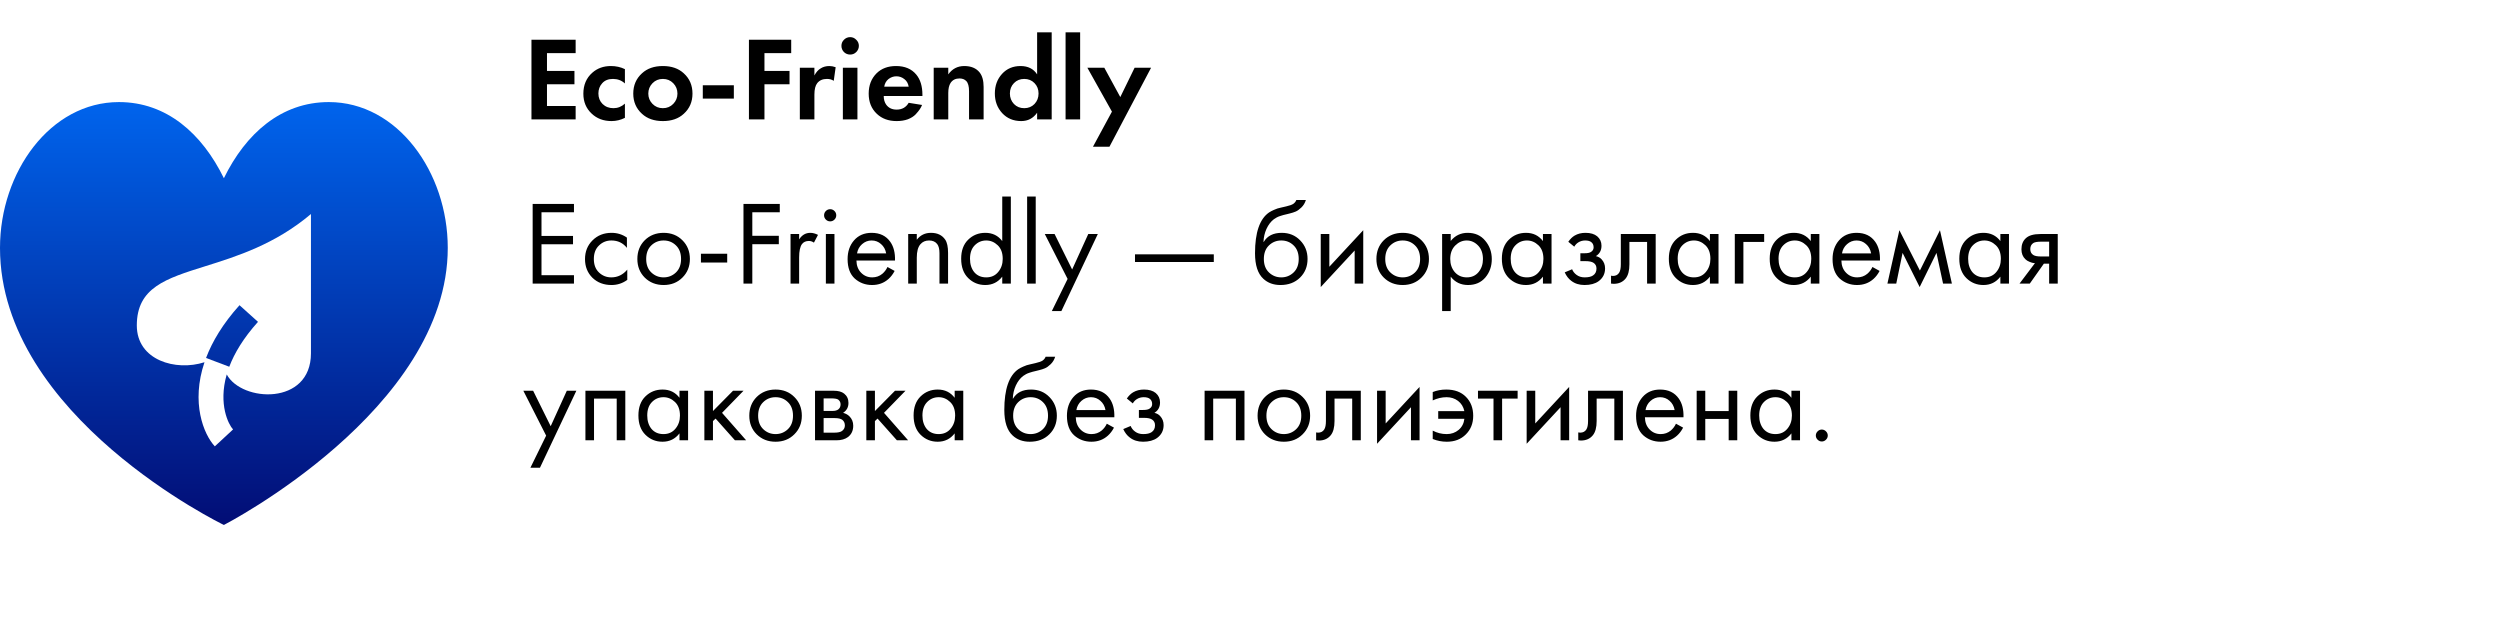 <?xml version="1.0" encoding="UTF-8"?> <svg xmlns="http://www.w3.org/2000/svg" width="335" height="85" viewBox="0 0 335 85" fill="none"> <path d="M77.136 5.328V7.12H73.296V9.504H76.976V11.296H73.296V14.208H77.136V16H71.216V5.328H77.136ZM83.738 9.264V11.184C83.3 10.779 82.767 10.576 82.138 10.576C81.519 10.576 81.039 10.768 80.698 11.152C80.356 11.525 80.186 11.984 80.186 12.528C80.186 13.093 80.372 13.563 80.746 13.936C81.13 14.309 81.615 14.496 82.202 14.496C82.778 14.496 83.29 14.293 83.738 13.888V15.792C83.162 16.08 82.564 16.224 81.946 16.224C80.868 16.224 79.978 15.888 79.274 15.216C78.538 14.523 78.17 13.637 78.17 12.56C78.17 11.387 78.57 10.448 79.37 9.744C80.042 9.147 80.874 8.848 81.866 8.848C82.538 8.848 83.162 8.987 83.738 9.264ZM86.025 9.824C86.729 9.173 87.663 8.848 88.825 8.848C89.988 8.848 90.921 9.173 91.625 9.824C92.404 10.528 92.793 11.435 92.793 12.544C92.793 13.643 92.404 14.544 91.625 15.248C90.921 15.899 89.988 16.224 88.825 16.224C87.663 16.224 86.729 15.899 86.025 15.248C85.247 14.544 84.857 13.643 84.857 12.544C84.857 11.435 85.247 10.528 86.025 9.824ZM87.433 13.92C87.807 14.304 88.271 14.496 88.825 14.496C89.38 14.496 89.844 14.304 90.217 13.92C90.591 13.536 90.777 13.077 90.777 12.544C90.777 12 90.591 11.536 90.217 11.152C89.844 10.768 89.38 10.576 88.825 10.576C88.271 10.576 87.807 10.768 87.433 11.152C87.06 11.536 86.873 12 86.873 12.544C86.873 13.077 87.06 13.536 87.433 13.92ZM94.175 13.216V11.424H98.335V13.216H94.175ZM106.021 5.328V7.12H102.437V9.504H105.797V11.296H102.437V16H100.357V5.328H106.021ZM107.178 16V9.072H109.13V10.112C109.365 9.664 109.653 9.344 109.994 9.152C110.314 8.949 110.698 8.848 111.146 8.848C111.402 8.848 111.679 8.901 111.978 9.008L111.722 10.832C111.477 10.661 111.173 10.576 110.81 10.576C110.245 10.576 109.813 10.763 109.514 11.136C109.258 11.456 109.13 11.968 109.13 12.672V16H107.178ZM112.944 9.072H114.896V16H112.944V9.072ZM113.088 6.976C112.864 6.741 112.752 6.464 112.752 6.144C112.752 5.824 112.864 5.552 113.088 5.328C113.322 5.093 113.6 4.976 113.92 4.976C114.24 4.976 114.512 5.093 114.736 5.328C114.97 5.552 115.088 5.824 115.088 6.144C115.088 6.464 114.97 6.741 114.736 6.976C114.512 7.2 114.24 7.312 113.92 7.312C113.6 7.312 113.322 7.2 113.088 6.976ZM121.764 13.776L123.556 14.064C123.481 14.256 123.38 14.448 123.252 14.64C123.135 14.821 122.948 15.051 122.692 15.328C122.436 15.595 122.089 15.813 121.652 15.984C121.215 16.144 120.713 16.224 120.148 16.224C119.06 16.224 118.175 15.899 117.492 15.248C116.767 14.565 116.404 13.664 116.404 12.544C116.404 11.435 116.756 10.528 117.46 9.824C118.121 9.173 118.991 8.848 120.068 8.848C121.241 8.848 122.143 9.227 122.772 9.984C123.327 10.645 123.604 11.552 123.604 12.704V12.864H118.42C118.42 13.333 118.532 13.723 118.756 14.032C119.076 14.469 119.54 14.688 120.148 14.688C120.873 14.688 121.412 14.384 121.764 13.776ZM118.484 11.616H121.764C121.689 11.168 121.492 10.827 121.172 10.592C120.863 10.347 120.511 10.224 120.116 10.224C119.732 10.224 119.38 10.347 119.06 10.592C118.751 10.837 118.559 11.179 118.484 11.616ZM125.116 16V9.072H127.068V9.968C127.601 9.221 128.316 8.848 129.212 8.848C130.118 8.848 130.801 9.131 131.26 9.696C131.622 10.144 131.804 10.795 131.804 11.648V16H129.852V12.224C129.852 11.573 129.729 11.12 129.484 10.864C129.26 10.629 128.956 10.512 128.572 10.512C128.038 10.512 127.638 10.715 127.372 11.12C127.169 11.44 127.068 11.888 127.068 12.464V16H125.116ZM138.974 9.968V4.336H140.926V16H138.974V15.104C138.452 15.851 137.742 16.224 136.846 16.224C135.801 16.224 134.948 15.867 134.286 15.152C133.636 14.437 133.31 13.563 133.31 12.528C133.31 11.483 133.63 10.608 134.27 9.904C134.91 9.2 135.737 8.848 136.75 8.848C137.753 8.848 138.494 9.221 138.974 9.968ZM138.622 11.136C138.26 10.763 137.801 10.576 137.246 10.576C136.692 10.576 136.233 10.763 135.87 11.136C135.508 11.509 135.326 11.973 135.326 12.528C135.326 13.083 135.508 13.552 135.87 13.936C136.233 14.309 136.692 14.496 137.246 14.496C137.801 14.496 138.26 14.309 138.622 13.936C138.985 13.552 139.166 13.083 139.166 12.528C139.166 11.973 138.985 11.509 138.622 11.136ZM142.787 4.336H144.739V16H142.787V4.336ZM146.456 19.664L149 14.96L145.704 9.072H147.976L150.12 13.008L152.04 9.072H154.248L148.664 19.664H146.456Z" fill="black"></path> <path d="M76.912 27.328V28.448H72.56V31.616H76.784V32.736H72.56V36.88H76.912V38H71.376V27.328H76.912ZM84.007 31.84V33.216C83.484 32.555 82.791 32.224 81.927 32.224C81.276 32.224 80.721 32.448 80.263 32.896C79.804 33.333 79.575 33.936 79.575 34.704C79.575 35.472 79.804 36.075 80.263 36.512C80.721 36.949 81.271 37.168 81.911 37.168C82.764 37.168 83.479 36.821 84.055 36.128V37.504C83.425 37.963 82.721 38.192 81.943 38.192C80.908 38.192 80.055 37.867 79.383 37.216C78.721 36.555 78.391 35.723 78.391 34.72C78.391 33.707 78.727 32.869 79.399 32.208C80.071 31.536 80.919 31.2 81.943 31.2C82.711 31.2 83.399 31.413 84.007 31.84ZM91.438 37.2C90.777 37.861 89.94 38.192 88.926 38.192C87.913 38.192 87.07 37.861 86.398 37.2C85.737 36.539 85.406 35.707 85.406 34.704C85.406 33.691 85.737 32.853 86.398 32.192C87.07 31.531 87.913 31.2 88.926 31.2C89.94 31.2 90.777 31.531 91.438 32.192C92.11 32.853 92.446 33.691 92.446 34.704C92.446 35.707 92.11 36.539 91.438 37.2ZM90.574 32.88C90.126 32.443 89.577 32.224 88.926 32.224C88.276 32.224 87.721 32.448 87.262 32.896C86.814 33.333 86.59 33.936 86.59 34.704C86.59 35.472 86.82 36.075 87.278 36.512C87.737 36.949 88.286 37.168 88.926 37.168C89.566 37.168 90.116 36.949 90.574 36.512C91.033 36.075 91.262 35.472 91.262 34.704C91.262 33.925 91.033 33.317 90.574 32.88ZM93.925 35.184V34H97.445V35.184H93.925ZM104.49 27.328V28.448H100.81V31.6H104.362V32.72H100.81V38H99.626V27.328H104.49ZM105.932 38V31.36H107.084V32.08C107.457 31.493 107.958 31.2 108.588 31.2C108.908 31.2 109.249 31.291 109.612 31.472L109.068 32.512C108.854 32.363 108.63 32.288 108.396 32.288C107.99 32.288 107.681 32.427 107.468 32.704C107.212 33.045 107.084 33.643 107.084 34.496V38H105.932ZM110.666 31.36H111.818V38H110.666V31.36ZM110.666 29.424C110.506 29.264 110.426 29.072 110.426 28.848C110.426 28.624 110.506 28.432 110.666 28.272C110.826 28.112 111.018 28.032 111.242 28.032C111.466 28.032 111.658 28.112 111.818 28.272C111.978 28.432 112.058 28.624 112.058 28.848C112.058 29.072 111.978 29.264 111.818 29.424C111.658 29.584 111.466 29.664 111.242 29.664C111.018 29.664 110.826 29.584 110.666 29.424ZM118.922 35.776L119.882 36.304C119.658 36.731 119.386 37.088 119.066 37.376C118.458 37.92 117.722 38.192 116.858 38.192C115.962 38.192 115.189 37.904 114.538 37.328C113.898 36.741 113.578 35.872 113.578 34.72C113.578 33.707 113.866 32.869 114.442 32.208C115.029 31.536 115.813 31.2 116.794 31.2C117.904 31.2 118.741 31.605 119.306 32.416C119.754 33.056 119.962 33.888 119.93 34.912H114.762C114.773 35.584 114.981 36.128 115.386 36.544C115.792 36.96 116.288 37.168 116.874 37.168C117.397 37.168 117.85 37.008 118.234 36.688C118.533 36.432 118.762 36.128 118.922 35.776ZM114.842 33.952H118.746C118.65 33.429 118.421 33.013 118.058 32.704C117.706 32.384 117.285 32.224 116.794 32.224C116.314 32.224 115.888 32.389 115.514 32.72C115.152 33.04 114.928 33.451 114.842 33.952ZM121.697 38V31.36H122.849V32.128C123.319 31.509 123.953 31.2 124.753 31.2C125.607 31.2 126.241 31.504 126.657 32.112C126.913 32.485 127.041 33.077 127.041 33.888V38H125.889V33.92C125.889 33.376 125.788 32.971 125.585 32.704C125.34 32.384 124.977 32.224 124.497 32.224C124.007 32.224 123.617 32.395 123.329 32.736C123.009 33.109 122.849 33.707 122.849 34.528V38H121.697ZM134.301 32.304V26.336H135.453V38H134.301V37.072C133.725 37.819 132.968 38.192 132.029 38.192C131.133 38.192 130.37 37.883 129.741 37.264C129.112 36.645 128.797 35.781 128.797 34.672C128.797 33.584 129.106 32.736 129.725 32.128C130.354 31.509 131.122 31.2 132.029 31.2C132.989 31.2 133.746 31.568 134.301 32.304ZM132.157 32.224C131.549 32.224 131.032 32.443 130.605 32.88C130.189 33.307 129.981 33.904 129.981 34.672C129.981 35.408 130.173 36.011 130.557 36.48C130.952 36.939 131.485 37.168 132.157 37.168C132.829 37.168 133.362 36.928 133.757 36.448C134.162 35.968 134.365 35.381 134.365 34.688C134.365 33.899 134.141 33.291 133.693 32.864C133.245 32.437 132.733 32.224 132.157 32.224ZM137.635 26.336H138.787V38H137.635V26.336ZM140.947 41.68L143.059 37.376L140.003 31.36H141.315L143.667 36.112L145.827 31.36H147.107L142.227 41.68H140.947ZM152.089 35.104V34.08H162.649V35.104H152.089ZM173.708 26.8H174.988C174.871 27.195 174.668 27.531 174.38 27.808C174.103 28.075 173.847 28.256 173.612 28.352C173.388 28.448 173.121 28.533 172.812 28.608C172.759 28.619 172.631 28.651 172.428 28.704C172.225 28.747 172.071 28.784 171.964 28.816C171.857 28.848 171.719 28.891 171.548 28.944C171.377 28.997 171.223 29.061 171.084 29.136C170.945 29.211 170.817 29.291 170.7 29.376C170.295 29.685 169.964 30.117 169.708 30.672C169.463 31.216 169.329 31.797 169.308 32.416H169.34C169.82 31.605 170.625 31.2 171.756 31.2C172.748 31.2 173.569 31.536 174.22 32.208C174.881 32.88 175.212 33.712 175.212 34.704C175.212 35.707 174.876 36.539 174.204 37.2C173.532 37.861 172.657 38.192 171.58 38.192C170.652 38.192 169.889 37.915 169.292 37.36C168.545 36.677 168.172 35.536 168.172 33.936C168.172 31.152 168.801 29.328 170.06 28.464C170.156 28.4 170.257 28.341 170.364 28.288C170.471 28.224 170.583 28.171 170.7 28.128C170.828 28.075 170.935 28.032 171.02 28C171.105 27.957 171.223 27.92 171.372 27.888C171.532 27.845 171.639 27.819 171.692 27.808C171.756 27.787 171.873 27.76 172.044 27.728C172.225 27.685 172.337 27.659 172.38 27.648C172.807 27.552 173.116 27.44 173.308 27.312C173.5 27.173 173.633 27.003 173.708 26.8ZM173.34 32.88C172.892 32.443 172.343 32.224 171.692 32.224C171.041 32.224 170.487 32.448 170.028 32.896C169.58 33.333 169.356 33.936 169.356 34.704C169.356 35.472 169.585 36.075 170.044 36.512C170.503 36.949 171.052 37.168 171.692 37.168C172.332 37.168 172.881 36.949 173.34 36.512C173.799 36.075 174.028 35.472 174.028 34.704C174.028 33.925 173.799 33.317 173.34 32.88ZM176.979 31.36H178.131V35.744L182.675 30.848V38H181.523V33.568L176.979 38.464V31.36ZM190.47 37.2C189.808 37.861 188.971 38.192 187.958 38.192C186.944 38.192 186.102 37.861 185.43 37.2C184.768 36.539 184.438 35.707 184.438 34.704C184.438 33.691 184.768 32.853 185.43 32.192C186.102 31.531 186.944 31.2 187.958 31.2C188.971 31.2 189.808 31.531 190.47 32.192C191.142 32.853 191.478 33.691 191.478 34.704C191.478 35.707 191.142 36.539 190.47 37.2ZM189.606 32.88C189.158 32.443 188.608 32.224 187.958 32.224C187.307 32.224 186.752 32.448 186.294 32.896C185.846 33.333 185.622 33.936 185.622 34.704C185.622 35.472 185.851 36.075 186.31 36.512C186.768 36.949 187.318 37.168 187.958 37.168C188.598 37.168 189.147 36.949 189.606 36.512C190.064 36.075 190.294 35.472 190.294 34.704C190.294 33.925 190.064 33.317 189.606 32.88ZM194.396 37.072V41.68H193.244V31.36H194.396V32.288C194.983 31.563 195.74 31.2 196.668 31.2C197.66 31.2 198.444 31.552 199.02 32.256C199.607 32.949 199.9 33.771 199.9 34.72C199.9 35.68 199.612 36.501 199.036 37.184C198.46 37.856 197.687 38.192 196.716 38.192C195.746 38.192 194.972 37.819 194.396 37.072ZM196.556 37.168C197.207 37.168 197.73 36.933 198.124 36.464C198.519 35.984 198.716 35.403 198.716 34.72C198.716 33.952 198.498 33.344 198.06 32.896C197.623 32.448 197.116 32.224 196.54 32.224C195.964 32.224 195.452 32.448 195.004 32.896C194.556 33.344 194.332 33.947 194.332 34.704C194.332 35.397 194.535 35.984 194.94 36.464C195.356 36.933 195.895 37.168 196.556 37.168ZM206.754 32.304V31.36H207.906V38H206.754V37.072C206.178 37.819 205.421 38.192 204.482 38.192C203.586 38.192 202.823 37.883 202.194 37.264C201.565 36.645 201.25 35.781 201.25 34.672C201.25 33.584 201.559 32.736 202.178 32.128C202.807 31.509 203.575 31.2 204.482 31.2C205.442 31.2 206.199 31.568 206.754 32.304ZM204.61 32.224C204.002 32.224 203.485 32.443 203.058 32.88C202.642 33.307 202.434 33.904 202.434 34.672C202.434 35.408 202.626 36.011 203.01 36.48C203.405 36.939 203.938 37.168 204.61 37.168C205.282 37.168 205.815 36.928 206.21 36.448C206.615 35.968 206.818 35.381 206.818 34.688C206.818 33.899 206.594 33.291 206.146 32.864C205.698 32.437 205.186 32.224 204.61 32.224ZM210.952 33.056L210.152 32.4C210.408 32.027 210.691 31.749 211 31.568C211.416 31.323 211.901 31.2 212.456 31.2C213.128 31.2 213.651 31.355 214.024 31.664C214.408 31.995 214.6 32.416 214.6 32.928C214.6 33.547 214.349 34.011 213.848 34.32C214.168 34.395 214.424 34.539 214.616 34.752C214.925 35.083 215.08 35.488 215.08 35.968C215.08 36.683 214.792 37.253 214.216 37.68C213.747 38.021 213.117 38.192 212.328 38.192C211.624 38.192 211.032 38.005 210.552 37.632C210.189 37.365 209.896 36.987 209.672 36.496L210.664 36.08C210.781 36.379 210.979 36.629 211.256 36.832C211.555 37.056 211.917 37.168 212.344 37.168C212.845 37.168 213.219 37.083 213.464 36.912C213.773 36.709 213.928 36.4 213.928 35.984C213.928 35.643 213.795 35.387 213.528 35.216C213.304 35.067 212.941 34.992 212.44 34.992H211.768V33.936H212.328C212.733 33.936 213.021 33.877 213.192 33.76C213.427 33.611 213.544 33.408 213.544 33.152C213.544 32.853 213.448 32.624 213.256 32.464C213.075 32.304 212.792 32.224 212.408 32.224C212.077 32.224 211.773 32.309 211.496 32.48C211.261 32.629 211.08 32.821 210.952 33.056ZM221.862 31.36V38H220.71V32.416H218.342V35.408C218.342 36.272 218.171 36.912 217.83 37.328C217.446 37.797 216.913 38.032 216.23 38.032C216.145 38.032 216.027 38.021 215.878 38V36.944C215.985 36.965 216.07 36.976 216.134 36.976C216.507 36.976 216.785 36.832 216.966 36.544C217.115 36.309 217.19 35.931 217.19 35.408V31.36H221.862ZM229.129 32.304V31.36H230.281V38H229.129V37.072C228.553 37.819 227.796 38.192 226.857 38.192C225.961 38.192 225.198 37.883 224.569 37.264C223.94 36.645 223.625 35.781 223.625 34.672C223.625 33.584 223.934 32.736 224.553 32.128C225.182 31.509 225.95 31.2 226.857 31.2C227.817 31.2 228.574 31.568 229.129 32.304ZM226.985 32.224C226.377 32.224 225.86 32.443 225.433 32.88C225.017 33.307 224.809 33.904 224.809 34.672C224.809 35.408 225.001 36.011 225.385 36.48C225.78 36.939 226.313 37.168 226.985 37.168C227.657 37.168 228.19 36.928 228.585 36.448C228.99 35.968 229.193 35.381 229.193 34.688C229.193 33.899 228.969 33.291 228.521 32.864C228.073 32.437 227.561 32.224 226.985 32.224ZM232.463 38V31.36H236.399V32.416H233.615V38H232.463ZM242.645 32.304V31.36H243.797V38H242.645V37.072C242.069 37.819 241.311 38.192 240.373 38.192C239.477 38.192 238.714 37.883 238.085 37.264C237.455 36.645 237.141 35.781 237.141 34.672C237.141 33.584 237.45 32.736 238.069 32.128C238.698 31.509 239.466 31.2 240.373 31.2C241.333 31.2 242.09 31.568 242.645 32.304ZM240.501 32.224C239.893 32.224 239.375 32.443 238.949 32.88C238.533 33.307 238.325 33.904 238.325 34.672C238.325 35.408 238.517 36.011 238.901 36.48C239.295 36.939 239.829 37.168 240.501 37.168C241.173 37.168 241.706 36.928 242.101 36.448C242.506 35.968 242.709 35.381 242.709 34.688C242.709 33.899 242.485 33.291 242.037 32.864C241.589 32.437 241.077 32.224 240.501 32.224ZM250.907 35.776L251.867 36.304C251.643 36.731 251.371 37.088 251.051 37.376C250.443 37.92 249.707 38.192 248.843 38.192C247.947 38.192 247.173 37.904 246.523 37.328C245.883 36.741 245.563 35.872 245.563 34.72C245.563 33.707 245.851 32.869 246.427 32.208C247.013 31.536 247.797 31.2 248.779 31.2C249.888 31.2 250.725 31.605 251.291 32.416C251.739 33.056 251.947 33.888 251.915 34.912H246.747C246.757 35.584 246.965 36.128 247.371 36.544C247.776 36.96 248.272 37.168 248.859 37.168C249.381 37.168 249.835 37.008 250.219 36.688C250.517 36.432 250.747 36.128 250.907 35.776ZM246.827 33.952H250.731C250.635 33.429 250.405 33.013 250.043 32.704C249.691 32.384 249.269 32.224 248.779 32.224C248.299 32.224 247.872 32.389 247.499 32.72C247.136 33.04 246.912 33.451 246.827 33.952ZM252.914 38L254.514 30.848L257.266 36.256L259.954 30.848L261.554 38H260.37L259.49 33.888L257.234 38.464L254.946 33.888L254.098 38H252.914ZM268.051 32.304V31.36H269.203V38H268.051V37.072C267.475 37.819 266.718 38.192 265.779 38.192C264.883 38.192 264.12 37.883 263.491 37.264C262.862 36.645 262.547 35.781 262.547 34.672C262.547 33.584 262.856 32.736 263.475 32.128C264.104 31.509 264.872 31.2 265.779 31.2C266.739 31.2 267.496 31.568 268.051 32.304ZM265.907 32.224C265.299 32.224 264.782 32.443 264.355 32.88C263.939 33.307 263.731 33.904 263.731 34.672C263.731 35.408 263.923 36.011 264.307 36.48C264.702 36.939 265.235 37.168 265.907 37.168C266.579 37.168 267.112 36.928 267.507 36.448C267.912 35.968 268.115 35.381 268.115 34.688C268.115 33.899 267.891 33.291 267.443 32.864C266.995 32.437 266.483 32.224 265.907 32.224ZM270.617 38L272.681 35.264C272.617 35.264 272.526 35.253 272.409 35.232C272.302 35.211 272.142 35.157 271.929 35.072C271.716 34.987 271.54 34.875 271.401 34.736C271.049 34.405 270.873 33.963 270.873 33.408C270.873 32.779 271.07 32.283 271.465 31.92C271.86 31.547 272.51 31.36 273.417 31.36H275.737V38H274.585V35.328H273.881L271.993 38H270.617ZM274.585 34.368V32.384H273.513C273.012 32.384 272.665 32.443 272.473 32.56C272.196 32.741 272.057 33.013 272.057 33.376C272.057 33.739 272.196 34.005 272.473 34.176C272.676 34.304 273.017 34.368 273.497 34.368H274.585ZM71.072 62.68L73.184 58.376L70.128 52.36H71.44L73.792 57.112L75.952 52.36H77.232L72.352 62.68H71.072ZM78.447 52.36H83.791V59H82.639V53.416H79.599V59H78.447V52.36ZM91.051 53.304V52.36H92.203V59H91.051V58.072C90.475 58.819 89.718 59.192 88.779 59.192C87.883 59.192 87.12 58.883 86.491 58.264C85.862 57.645 85.547 56.781 85.547 55.672C85.547 54.584 85.856 53.736 86.475 53.128C87.104 52.509 87.872 52.2 88.779 52.2C89.739 52.2 90.496 52.568 91.051 53.304ZM88.907 53.224C88.299 53.224 87.782 53.443 87.355 53.88C86.939 54.307 86.731 54.904 86.731 55.672C86.731 56.408 86.923 57.011 87.307 57.48C87.702 57.939 88.235 58.168 88.907 58.168C89.579 58.168 90.112 57.928 90.507 57.448C90.912 56.968 91.115 56.381 91.115 55.688C91.115 54.899 90.891 54.291 90.443 53.864C89.995 53.437 89.483 53.224 88.907 53.224ZM94.385 52.36H95.537V55.08L98.225 52.36H99.633L96.753 55.32L99.985 59H98.481L95.889 56.088L95.537 56.424V59H94.385V52.36ZM106.438 58.2C105.777 58.861 104.94 59.192 103.926 59.192C102.913 59.192 102.07 58.861 101.398 58.2C100.737 57.539 100.406 56.707 100.406 55.704C100.406 54.691 100.737 53.853 101.398 53.192C102.07 52.531 102.913 52.2 103.926 52.2C104.94 52.2 105.777 52.531 106.438 53.192C107.11 53.853 107.446 54.691 107.446 55.704C107.446 56.707 107.11 57.539 106.438 58.2ZM105.574 53.88C105.126 53.443 104.577 53.224 103.926 53.224C103.276 53.224 102.721 53.448 102.262 53.896C101.814 54.333 101.59 54.936 101.59 55.704C101.59 56.472 101.82 57.075 102.278 57.512C102.737 57.949 103.286 58.168 103.926 58.168C104.566 58.168 105.116 57.949 105.574 57.512C106.033 57.075 106.262 56.472 106.262 55.704C106.262 54.925 106.033 54.317 105.574 53.88ZM109.213 52.36H111.725C112.333 52.36 112.797 52.488 113.117 52.744C113.501 53.053 113.693 53.469 113.693 53.992C113.693 54.568 113.453 55.011 112.973 55.32C113.304 55.405 113.581 55.555 113.805 55.768C114.157 56.109 114.333 56.536 114.333 57.048C114.333 57.688 114.104 58.189 113.645 58.552C113.25 58.851 112.728 59 112.077 59H109.213V52.36ZM110.365 55.064H111.581C111.89 55.064 112.136 55 112.317 54.872C112.53 54.712 112.637 54.483 112.637 54.184C112.637 53.917 112.53 53.704 112.317 53.544C112.157 53.437 111.848 53.384 111.389 53.384H110.365V55.064ZM110.365 57.976H111.789C112.28 57.976 112.626 57.901 112.829 57.752C113.085 57.56 113.213 57.315 113.213 57.016C113.213 56.696 113.101 56.445 112.877 56.264C112.674 56.104 112.328 56.024 111.837 56.024H110.365V57.976ZM116.088 52.36H117.24V55.08L119.928 52.36H121.336L118.456 55.32L121.688 59H120.184L117.592 56.088L117.24 56.424V59H116.088V52.36ZM127.926 53.304V52.36H129.078V59H127.926V58.072C127.35 58.819 126.593 59.192 125.654 59.192C124.758 59.192 123.995 58.883 123.366 58.264C122.737 57.645 122.422 56.781 122.422 55.672C122.422 54.584 122.731 53.736 123.35 53.128C123.979 52.509 124.747 52.2 125.654 52.2C126.614 52.2 127.371 52.568 127.926 53.304ZM125.782 53.224C125.174 53.224 124.657 53.443 124.23 53.88C123.814 54.307 123.606 54.904 123.606 55.672C123.606 56.408 123.798 57.011 124.182 57.48C124.577 57.939 125.11 58.168 125.782 58.168C126.454 58.168 126.987 57.928 127.382 57.448C127.787 56.968 127.99 56.381 127.99 55.688C127.99 54.899 127.766 54.291 127.318 53.864C126.87 53.437 126.358 53.224 125.782 53.224ZM140.114 47.8H141.394C141.277 48.195 141.074 48.531 140.786 48.808C140.509 49.075 140.253 49.256 140.018 49.352C139.794 49.448 139.528 49.533 139.218 49.608C139.165 49.619 139.037 49.651 138.834 49.704C138.632 49.747 138.477 49.784 138.37 49.816C138.264 49.848 138.125 49.891 137.954 49.944C137.784 49.997 137.629 50.061 137.49 50.136C137.352 50.211 137.224 50.291 137.106 50.376C136.701 50.685 136.37 51.117 136.114 51.672C135.869 52.216 135.736 52.797 135.714 53.416H135.746C136.226 52.605 137.032 52.2 138.162 52.2C139.154 52.2 139.976 52.536 140.626 53.208C141.288 53.88 141.618 54.712 141.618 55.704C141.618 56.707 141.282 57.539 140.61 58.2C139.938 58.861 139.064 59.192 137.986 59.192C137.058 59.192 136.296 58.915 135.698 58.36C134.952 57.677 134.578 56.536 134.578 54.936C134.578 52.152 135.208 50.328 136.466 49.464C136.562 49.4 136.664 49.341 136.77 49.288C136.877 49.224 136.989 49.171 137.106 49.128C137.234 49.075 137.341 49.032 137.426 49C137.512 48.957 137.629 48.92 137.778 48.888C137.938 48.845 138.045 48.819 138.098 48.808C138.162 48.787 138.28 48.76 138.45 48.728C138.632 48.685 138.744 48.659 138.786 48.648C139.213 48.552 139.522 48.44 139.714 48.312C139.906 48.173 140.04 48.003 140.114 47.8ZM139.746 53.88C139.298 53.443 138.749 53.224 138.098 53.224C137.448 53.224 136.893 53.448 136.434 53.896C135.986 54.333 135.762 54.936 135.762 55.704C135.762 56.472 135.992 57.075 136.45 57.512C136.909 57.949 137.458 58.168 138.098 58.168C138.738 58.168 139.288 57.949 139.746 57.512C140.205 57.075 140.434 56.472 140.434 55.704C140.434 54.925 140.205 54.317 139.746 53.88ZM148.313 56.776L149.273 57.304C149.049 57.731 148.777 58.088 148.457 58.376C147.849 58.92 147.113 59.192 146.249 59.192C145.353 59.192 144.58 58.904 143.929 58.328C143.289 57.741 142.969 56.872 142.969 55.72C142.969 54.707 143.257 53.869 143.833 53.208C144.42 52.536 145.204 52.2 146.185 52.2C147.294 52.2 148.132 52.605 148.697 53.416C149.145 54.056 149.353 54.888 149.321 55.912H144.153C144.164 56.584 144.372 57.128 144.777 57.544C145.182 57.96 145.678 58.168 146.265 58.168C146.788 58.168 147.241 58.008 147.625 57.688C147.924 57.432 148.153 57.128 148.313 56.776ZM144.233 54.952H148.137C148.041 54.429 147.812 54.013 147.449 53.704C147.097 53.384 146.676 53.224 146.185 53.224C145.705 53.224 145.278 53.389 144.905 53.72C144.542 54.04 144.318 54.451 144.233 54.952ZM151.796 54.056L150.996 53.4C151.252 53.027 151.534 52.749 151.844 52.568C152.26 52.323 152.745 52.2 153.3 52.2C153.972 52.2 154.494 52.355 154.868 52.664C155.252 52.995 155.444 53.416 155.444 53.928C155.444 54.547 155.193 55.011 154.692 55.32C155.012 55.395 155.268 55.539 155.46 55.752C155.769 56.083 155.924 56.488 155.924 56.968C155.924 57.683 155.636 58.253 155.06 58.68C154.59 59.021 153.961 59.192 153.172 59.192C152.468 59.192 151.876 59.005 151.396 58.632C151.033 58.365 150.74 57.987 150.516 57.496L151.508 57.08C151.625 57.379 151.822 57.629 152.1 57.832C152.398 58.056 152.761 58.168 153.188 58.168C153.689 58.168 154.062 58.083 154.308 57.912C154.617 57.709 154.772 57.4 154.772 56.984C154.772 56.643 154.638 56.387 154.372 56.216C154.148 56.067 153.785 55.992 153.284 55.992H152.612V54.936H153.172C153.577 54.936 153.865 54.877 154.036 54.76C154.27 54.611 154.388 54.408 154.388 54.152C154.388 53.853 154.292 53.624 154.1 53.464C153.918 53.304 153.636 53.224 153.252 53.224C152.921 53.224 152.617 53.309 152.34 53.48C152.105 53.629 151.924 53.821 151.796 54.056ZM161.416 52.36H166.76V59H165.608V53.416H162.568V59H161.416V52.36ZM174.548 58.2C173.886 58.861 173.049 59.192 172.036 59.192C171.022 59.192 170.18 58.861 169.508 58.2C168.846 57.539 168.516 56.707 168.516 55.704C168.516 54.691 168.846 53.853 169.508 53.192C170.18 52.531 171.022 52.2 172.036 52.2C173.049 52.2 173.886 52.531 174.548 53.192C175.22 53.853 175.556 54.691 175.556 55.704C175.556 56.707 175.22 57.539 174.548 58.2ZM173.684 53.88C173.236 53.443 172.686 53.224 172.036 53.224C171.385 53.224 170.83 53.448 170.372 53.896C169.924 54.333 169.7 54.936 169.7 55.704C169.7 56.472 169.929 57.075 170.388 57.512C170.846 57.949 171.396 58.168 172.036 58.168C172.676 58.168 173.225 57.949 173.684 57.512C174.142 57.075 174.372 56.472 174.372 55.704C174.372 54.925 174.142 54.317 173.684 53.88ZM182.346 52.36V59H181.194V53.416H178.826V56.408C178.826 57.272 178.656 57.912 178.314 58.328C177.93 58.797 177.397 59.032 176.714 59.032C176.629 59.032 176.512 59.021 176.362 59V57.944C176.469 57.965 176.554 57.976 176.618 57.976C176.992 57.976 177.269 57.832 177.45 57.544C177.6 57.309 177.674 56.931 177.674 56.408V52.36H182.346ZM184.526 52.36H185.678V56.744L190.222 51.848V59H189.07V54.568L184.526 59.464V52.36ZM191.985 53.656V52.536C192.539 52.312 193.142 52.2 193.793 52.2C194.913 52.2 195.793 52.525 196.433 53.176C197.083 53.827 197.409 54.675 197.409 55.72C197.409 56.733 197.078 57.565 196.417 58.216C195.766 58.867 194.918 59.192 193.873 59.192C193.211 59.192 192.582 59.069 191.985 58.824V57.704C192.571 58.013 193.195 58.168 193.857 58.168C194.475 58.168 195.009 57.981 195.457 57.608C195.905 57.224 196.161 56.728 196.225 56.12H192.721V55.096H196.225C196.097 54.509 195.814 54.051 195.377 53.72C194.939 53.389 194.427 53.224 193.841 53.224C193.222 53.224 192.603 53.368 191.985 53.656ZM203.362 53.416H201.282V59H200.13V53.416H198.05V52.36H203.362V53.416ZM204.572 52.36H205.724V56.744L210.268 51.848V59H209.116V54.568L204.572 59.464V52.36ZM217.471 52.36V59H216.319V53.416H213.951V56.408C213.951 57.272 213.781 57.912 213.439 58.328C213.055 58.797 212.522 59.032 211.839 59.032C211.754 59.032 211.637 59.021 211.487 59V57.944C211.594 57.965 211.679 57.976 211.743 57.976C212.117 57.976 212.394 57.832 212.575 57.544C212.725 57.309 212.799 56.931 212.799 56.408V52.36H217.471ZM224.579 56.776L225.539 57.304C225.315 57.731 225.043 58.088 224.723 58.376C224.115 58.92 223.379 59.192 222.515 59.192C221.619 59.192 220.845 58.904 220.195 58.328C219.555 57.741 219.235 56.872 219.235 55.72C219.235 54.707 219.523 53.869 220.099 53.208C220.685 52.536 221.469 52.2 222.451 52.2C223.56 52.2 224.397 52.605 224.963 53.416C225.411 54.056 225.619 54.888 225.587 55.912H220.419C220.429 56.584 220.637 57.128 221.043 57.544C221.448 57.96 221.944 58.168 222.531 58.168C223.053 58.168 223.507 58.008 223.891 57.688C224.189 57.432 224.419 57.128 224.579 56.776ZM220.499 54.952H224.403C224.307 54.429 224.077 54.013 223.715 53.704C223.363 53.384 222.941 53.224 222.451 53.224C221.971 53.224 221.544 53.389 221.171 53.72C220.808 54.04 220.584 54.451 220.499 54.952ZM227.354 59V52.36H228.506V55.08H231.642V52.36H232.794V59H231.642V56.136H228.506V59H227.354ZM240.051 53.304V52.36H241.203V59H240.051V58.072C239.475 58.819 238.718 59.192 237.779 59.192C236.883 59.192 236.12 58.883 235.491 58.264C234.862 57.645 234.547 56.781 234.547 55.672C234.547 54.584 234.856 53.736 235.475 53.128C236.104 52.509 236.872 52.2 237.779 52.2C238.739 52.2 239.496 52.568 240.051 53.304ZM237.907 53.224C237.299 53.224 236.782 53.443 236.355 53.88C235.939 54.307 235.731 54.904 235.731 55.672C235.731 56.408 235.923 57.011 236.307 57.48C236.702 57.939 237.235 58.168 237.907 58.168C238.579 58.168 239.112 57.928 239.507 57.448C239.912 56.968 240.115 56.381 240.115 55.688C240.115 54.899 239.891 54.291 239.443 53.864C238.995 53.437 238.483 53.224 237.907 53.224ZM243.561 58.92C243.401 58.76 243.321 58.573 243.321 58.36C243.321 58.147 243.401 57.96 243.561 57.8C243.721 57.64 243.908 57.56 244.121 57.56C244.334 57.56 244.521 57.64 244.681 57.8C244.841 57.96 244.921 58.147 244.921 58.36C244.921 58.573 244.841 58.76 244.681 58.92C244.521 59.08 244.334 59.16 244.121 59.16C243.908 59.16 243.721 59.08 243.561 58.92Z" fill="black"></path> <g clip-path="url(#clip0_92_595)"> <g clip-path="url(#clip1_92_595)"> <path d="M30.722 49.143L27.611 47.965C28.444 45.765 29.861 43.378 32.094 40.897L34.572 43.127C32.601 45.318 31.404 47.343 30.722 49.143Z" fill="url(#paint0_linear_92_595)"></path> <path fill-rule="evenodd" clip-rule="evenodd" d="M15.938 13.678C6.725 13.678 0 23.078 0 33.218C0 55.851 30 70.345 30 70.345C30 70.345 60 54.918 60 33.218C60 23.081 53.275 13.678 44.062 13.678C37.67 13.678 32.928 17.896 30 23.88C27.072 17.896 22.33 13.678 15.937 13.678H15.938ZM18.333 43.61C18.333 48.288 23.57 49.781 27.402 48.538C25.572 53.956 27.272 58.178 28.785 59.811L31.23 57.545C30.623 56.891 29.23 54.188 30.382 50.175C32.393 53.903 41.667 54.373 41.667 47.341V28.678C36.863 32.743 31.732 34.35 27.508 35.673C22.205 37.333 18.333 38.545 18.333 43.61Z" fill="url(#paint1_linear_92_595)"></path> </g> </g> <defs> <linearGradient id="paint0_linear_92_595" x1="30" y1="13.678" x2="30" y2="70.345" gradientUnits="userSpaceOnUse"> <stop stop-color="#0064ED"></stop> <stop offset="1" stop-color="#020D75"></stop> </linearGradient> <linearGradient id="paint1_linear_92_595" x1="30" y1="13.678" x2="30" y2="70.345" gradientUnits="userSpaceOnUse"> <stop stop-color="#0064ED"></stop> <stop offset="1" stop-color="#020D75"></stop> </linearGradient> <clipPath id="clip0_92_595"> <rect width="60" height="60" fill="white" transform="translate(0 12)"></rect> </clipPath> <clipPath id="clip1_92_595"> <rect width="60" height="60" fill="white" transform="translate(0 12)"></rect> </clipPath> </defs> </svg> 